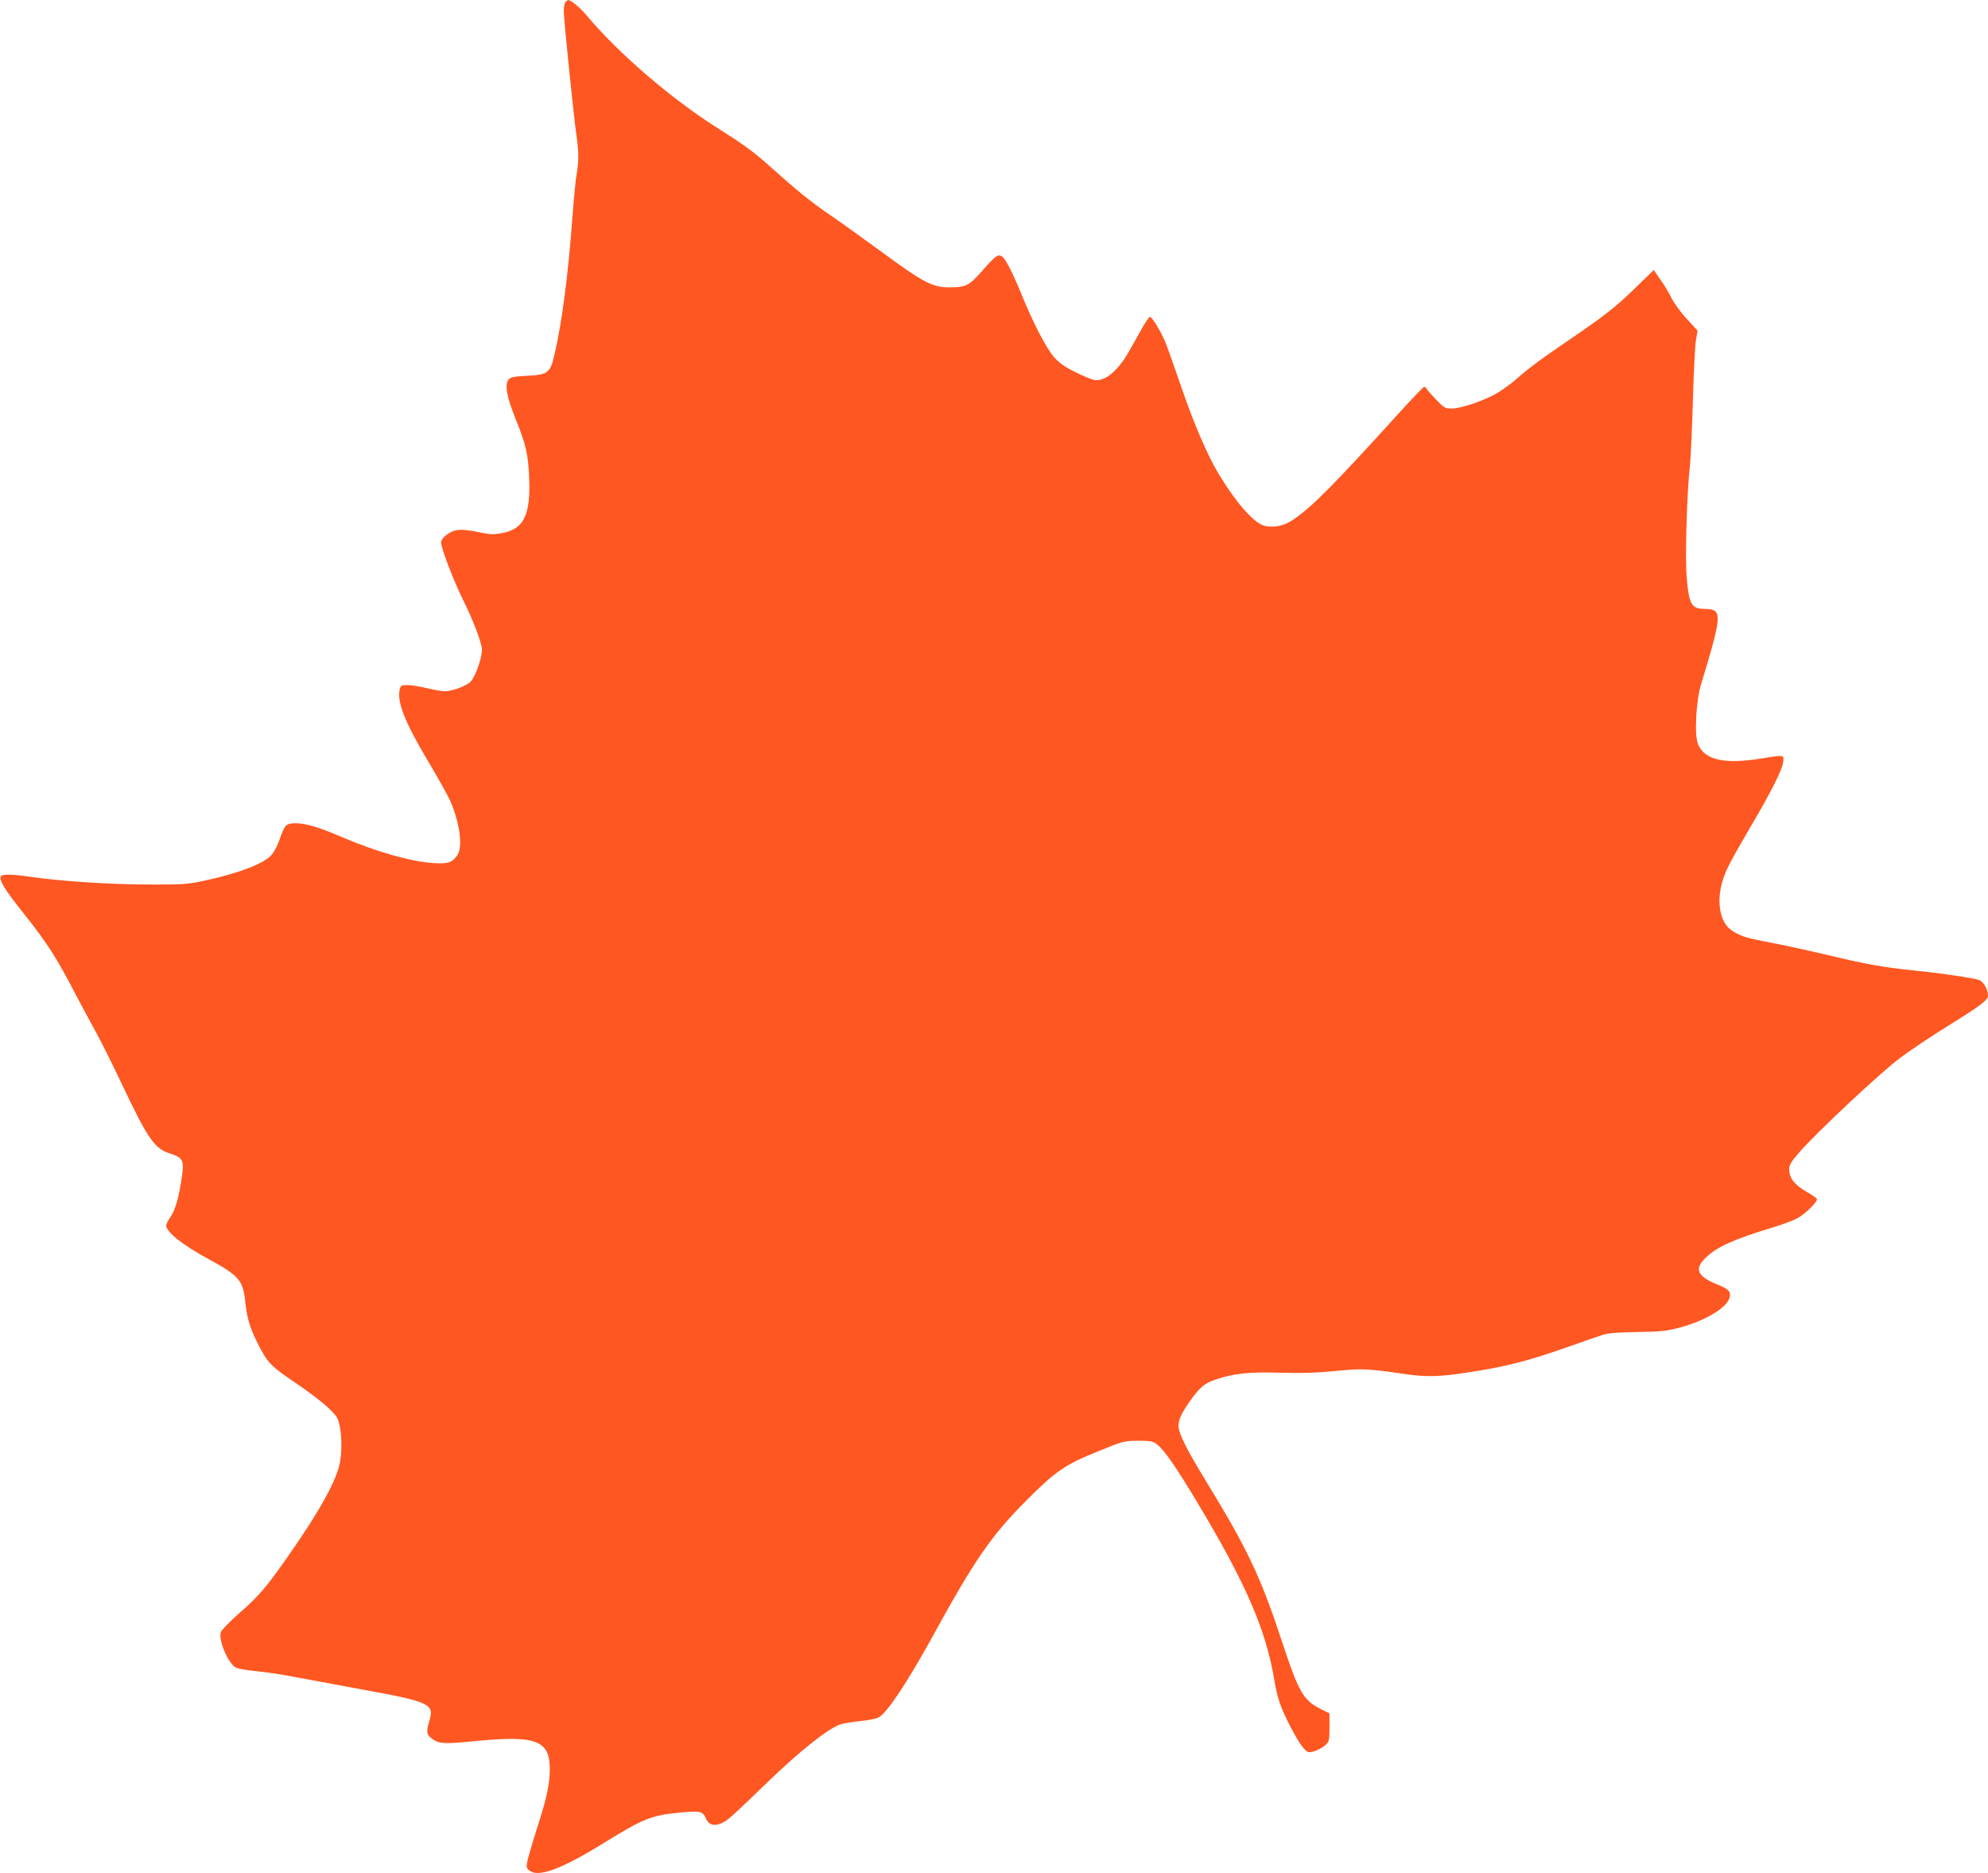 <?xml version="1.0" standalone="no"?>
<!DOCTYPE svg PUBLIC "-//W3C//DTD SVG 20010904//EN"
 "http://www.w3.org/TR/2001/REC-SVG-20010904/DTD/svg10.dtd">
<svg version="1.0" xmlns="http://www.w3.org/2000/svg"
 width="1280pt" height="1206pt" viewBox="0 0 1280 1206"
 preserveAspectRatio="xMidYMid meet">
<g transform="translate(0,1206) scale(0.1,-0.1)"
fill="#ff5722" stroke="none">
<path d="M3642 12048 c-7 -7 -12 -34 -12 -60 0 -54 64 -679 82 -803 15 -102
15 -164 1 -245 -7 -36 -19 -164 -28 -285 -26 -358 -67 -673 -114 -874 -28
-122 -41 -133 -176 -140 -91 -5 -109 -9 -122 -26 -24 -32 -10 -112 45 -247 69
-171 83 -233 89 -383 10 -241 -34 -331 -175 -357 -49 -9 -75 -9 -124 1 -95 20
-135 24 -173 17 -42 -8 -95 -51 -95 -77 0 -40 84 -257 152 -393 55 -110 109
-254 111 -296 2 -52 -42 -177 -73 -208 -29 -29 -118 -62 -168 -62 -17 0 -68 9
-114 20 -46 11 -102 20 -125 20 -37 0 -43 -3 -49 -26 -20 -80 32 -213 182
-464 64 -107 129 -224 145 -260 62 -147 80 -297 42 -348 -34 -46 -59 -54 -153
-48 -144 9 -367 72 -593 169 -144 62 -228 87 -293 87 -62 0 -71 -9 -104 -105
-11 -32 -32 -74 -47 -93 -45 -59 -210 -123 -448 -174 -99 -21 -135 -23 -355
-22 -245 0 -565 22 -752 49 -126 19 -187 19 -194 1 -9 -24 31 -89 134 -218
168 -211 222 -295 356 -553 44 -82 103 -193 132 -245 29 -53 101 -197 159
-320 170 -358 210 -415 313 -447 78 -25 88 -44 74 -142 -19 -134 -42 -218 -73
-263 -16 -24 -29 -49 -29 -56 0 -43 104 -126 272 -217 200 -109 223 -136 238
-283 10 -97 31 -165 80 -262 61 -120 83 -144 223 -239 169 -114 267 -197 290
-243 24 -49 33 -184 17 -276 -20 -118 -127 -313 -340 -617 -137 -196 -186
-253 -315 -365 -58 -51 -107 -102 -113 -117 -17 -52 48 -205 98 -229 14 -7 75
-17 136 -23 61 -6 181 -24 265 -41 85 -16 267 -50 404 -75 445 -81 472 -94
440 -202 -21 -68 -19 -89 11 -112 48 -38 79 -40 300 -18 376 36 464 2 464
-181 0 -97 -21 -194 -86 -393 -29 -92 -56 -185 -60 -207 -6 -36 -3 -42 21 -58
60 -39 213 20 478 185 248 153 302 175 481 192 133 13 152 9 170 -36 19 -43
53 -54 104 -31 37 17 60 37 297 266 205 198 385 341 465 369 19 7 77 16 127
21 51 5 105 16 120 24 53 27 181 220 342 511 276 504 384 660 610 886 187 188
248 230 459 315 164 67 169 68 259 69 77 0 96 -3 120 -21 46 -34 121 -141 265
-381 310 -517 439 -815 493 -1139 19 -114 41 -179 100 -293 61 -118 100 -171
125 -171 29 0 81 24 107 49 21 19 23 32 23 111 l0 90 -58 29 c-111 56 -140
107 -247 431 -138 420 -223 598 -488 1032 -125 203 -178 310 -179 357 0 43 18
82 77 166 61 85 92 111 162 134 119 40 214 50 418 44 138 -4 234 -1 352 11
169 17 215 15 445 -19 138 -21 228 -19 417 11 227 34 380 73 616 156 110 39
220 77 245 85 31 11 98 16 220 18 151 2 189 6 273 28 168 45 307 128 323 194
10 38 -5 54 -81 85 -128 52 -148 100 -72 172 72 69 177 117 427 193 63 19 137
46 163 61 52 28 131 106 125 124 -2 6 -33 27 -68 47 -75 43 -110 88 -110 141
0 31 10 49 69 116 110 126 515 506 642 601 64 49 204 142 310 208 212 131 259
167 259 196 0 39 -29 89 -57 100 -36 13 -243 44 -443 64 -181 19 -298 40 -545
100 -99 23 -229 52 -290 64 -193 37 -218 43 -264 63 -64 27 -99 64 -116 122
-27 90 -15 191 36 304 15 34 83 155 150 269 137 232 207 372 211 424 4 40 6
40 -149 15 -232 -37 -358 -8 -400 93 -25 59 -13 282 21 391 105 341 123 431
92 463 -12 12 -34 17 -70 17 -85 0 -102 31 -116 202 -11 131 1 547 21 721 5
51 14 241 19 422 5 182 14 356 20 388 l10 58 -70 77 c-39 42 -82 102 -97 132
-15 30 -46 84 -71 118 l-44 64 -107 -104 c-133 -130 -200 -184 -426 -338 -203
-138 -275 -192 -355 -263 -30 -27 -85 -66 -121 -88 -83 -48 -232 -99 -292 -99
-41 0 -49 4 -98 55 -30 31 -57 62 -62 70 -4 8 -12 15 -17 15 -5 0 -75 -73
-156 -162 -432 -476 -571 -616 -690 -695 -57 -38 -116 -51 -178 -39 -66 13
-180 139 -297 331 -73 119 -166 336 -248 578 -44 128 -89 255 -101 282 -33 74
-83 155 -96 155 -6 0 -31 -37 -56 -82 -97 -175 -114 -203 -155 -248 -53 -59
-103 -84 -149 -76 -18 4 -74 27 -123 52 -67 33 -102 58 -136 97 -49 56 -134
220 -210 407 -59 144 -103 228 -126 241 -25 13 -41 1 -127 -97 -82 -93 -104
-104 -208 -104 -112 0 -168 30 -456 242 -103 75 -245 177 -315 225 -127 87
-213 157 -388 314 -104 93 -163 136 -334 244 -299 189 -639 481 -845 727 -40
48 -100 98 -118 98 -2 0 -9 -5 -16 -12z"/>
</g>
</svg>
